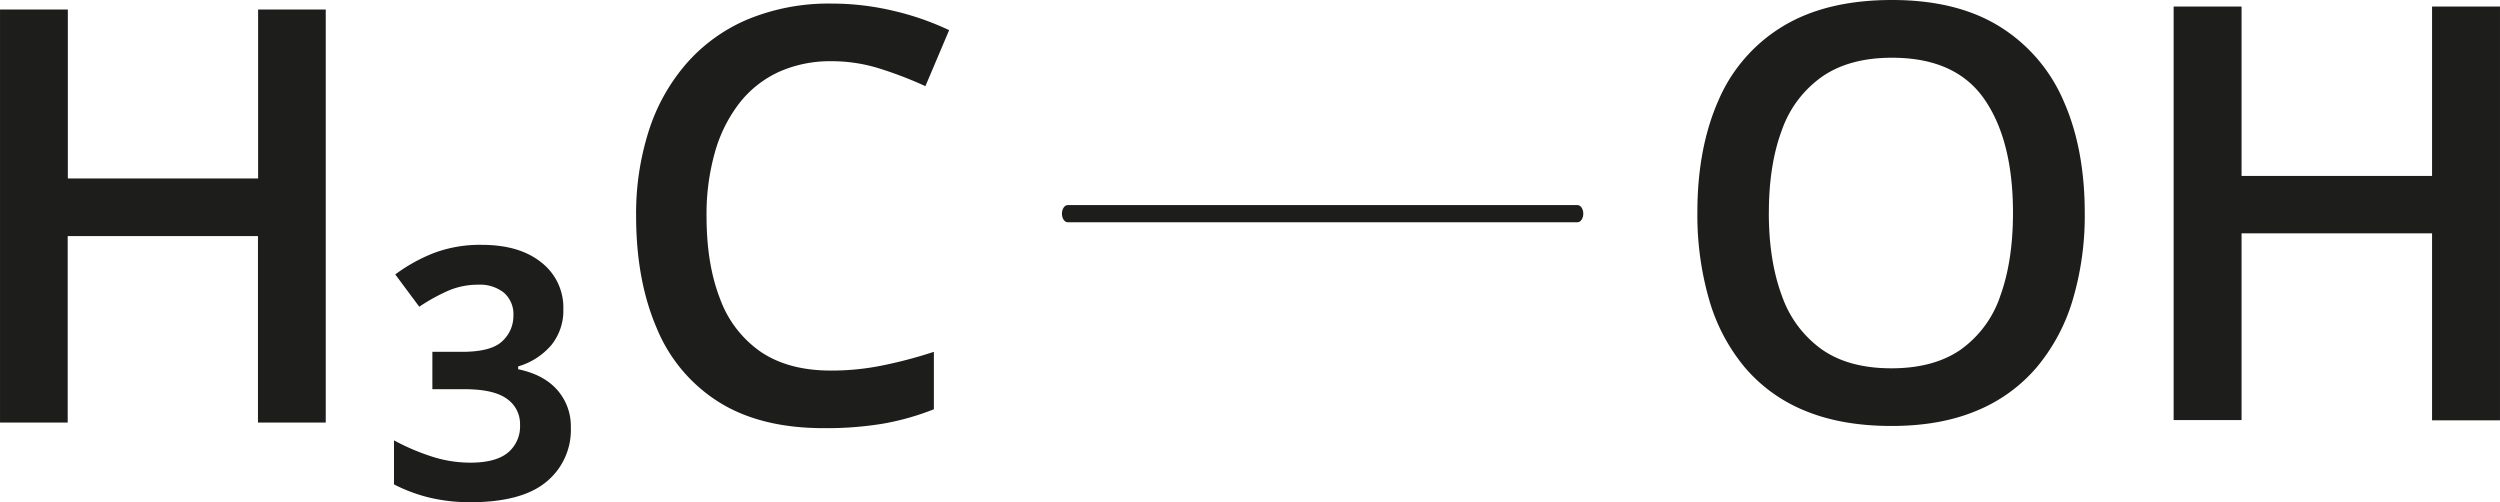<svg xmlns="http://www.w3.org/2000/svg" width="245.66mm" height="49.35mm" viewBox="0 0 696.35 139.89"><defs><style>.cls-1{fill:#1d1d1b;}</style></defs><g id="Слой_2" data-name="Слой 2"><g id="Слой_1-2" data-name="Слой 1"><path class="cls-1" d="M231.71,17.05A35,35,0,0,0,217,20a29.68,29.68,0,0,0-11,8.66,40,40,0,0,0-6.84,13.65,63.2,63.2,0,0,0-2.36,18q0,13.31,3.77,22.94A30.69,30.69,0,0,0,212,98.07q7.71,5.15,19.44,5.15a70.9,70.9,0,0,0,14.32-1.42A125.15,125.15,0,0,0,260.12,98v16A72.45,72.45,0,0,1,246,118a96.29,96.29,0,0,1-16.53,1.26q-17.7,0-29.31-7.31a44.06,44.06,0,0,1-17.27-20.62Q177.18,78,177.18,60.18a75.66,75.66,0,0,1,3.58-23.89,53.21,53.21,0,0,1,10.55-18.72A46.82,46.82,0,0,1,208.42,5.33,59.08,59.08,0,0,1,231.79,1a73.9,73.9,0,0,1,17,2A76.81,76.81,0,0,1,264.37,8.4L257.76,24a107.75,107.75,0,0,0-12.55-4.84A44.37,44.37,0,0,0,231.71,17.05Z"/><path class="cls-1" d="M90.73,117.7H71.85V65.76h-53V117.7H0V2.65H18.89V49.71h53V2.65H90.73Z"/><path class="cls-1" d="M134.17,68.2q10.54,0,16.64,4.92a15.89,15.89,0,0,1,6.1,13,15.24,15.24,0,0,1-3.34,10,19.23,19.23,0,0,1-9.25,5.94v.79q7.16,1.49,10.94,5.82A15.27,15.27,0,0,1,159,119.12a18.65,18.65,0,0,1-6.85,15.11q-6.84,5.66-21.17,5.66a48.57,48.57,0,0,1-11.09-1.22,44.73,44.73,0,0,1-10.15-3.74V122.66a62.2,62.2,0,0,0,10.58,4.52A34.85,34.85,0,0,0,131,128.87q7.08,0,10.47-2.79a9.5,9.5,0,0,0,3.38-7.75,8.5,8.5,0,0,0-3.66-7.24q-3.66-2.67-11.76-2.68h-9V98h8.26q8.19,0,11.25-3A9.51,9.51,0,0,0,143,87.88a7.9,7.9,0,0,0-2.63-6.34,10.66,10.66,0,0,0-7.12-2.24A21,21,0,0,0,125,80.91a52.33,52.33,0,0,0-8.22,4.53l-6.69-9a46.66,46.66,0,0,1,10.62-5.91A36.38,36.38,0,0,1,134.17,68.2Z"/><path class="cls-1" d="M439.4,61.91h-142c-.89,0-1.61-1.07-1.61-2.39s.72-2.39,1.61-2.39h142c.89,0,1.61,1.07,1.61,2.39S440.29,61.91,439.4,61.91Z"/><path class="cls-1" d="M580.69,59.29a82.54,82.54,0,0,1-3.35,24.24,52.48,52.48,0,0,1-10.05,18.8,43.82,43.82,0,0,1-16.8,12.11q-10.1,4.22-23.65,4.21-13.8,0-24-4.21A43.32,43.32,0,0,1,486,102.33a51.6,51.6,0,0,1-9.93-18.84,85,85,0,0,1-3.28-24.36q0-17.82,5.84-31.1a44.59,44.59,0,0,1,17.9-20.66Q508.63,0,527,0q18,0,29.88,7.33A45.34,45.34,0,0,1,574.74,28Q580.68,41.31,580.69,59.29Zm-88,0q0,13.32,3.63,23.06a30.74,30.74,0,0,0,11.16,15q7.51,5.24,19.35,5.24t19.36-5.24a30.11,30.11,0,0,0,11-15q3.51-9.73,3.51-23.06,0-20.19-8-31.7T527,16.08q-11.84,0-19.44,5.25a30.52,30.52,0,0,0-11.23,14.9Q492.7,45.89,492.7,59.29Z"/><path class="cls-1" d="M696.35,117.08H677.43V65H624.37v52H605.45V1.81h18.92V49h53.06V1.81h18.92Z"/></g></g></svg>